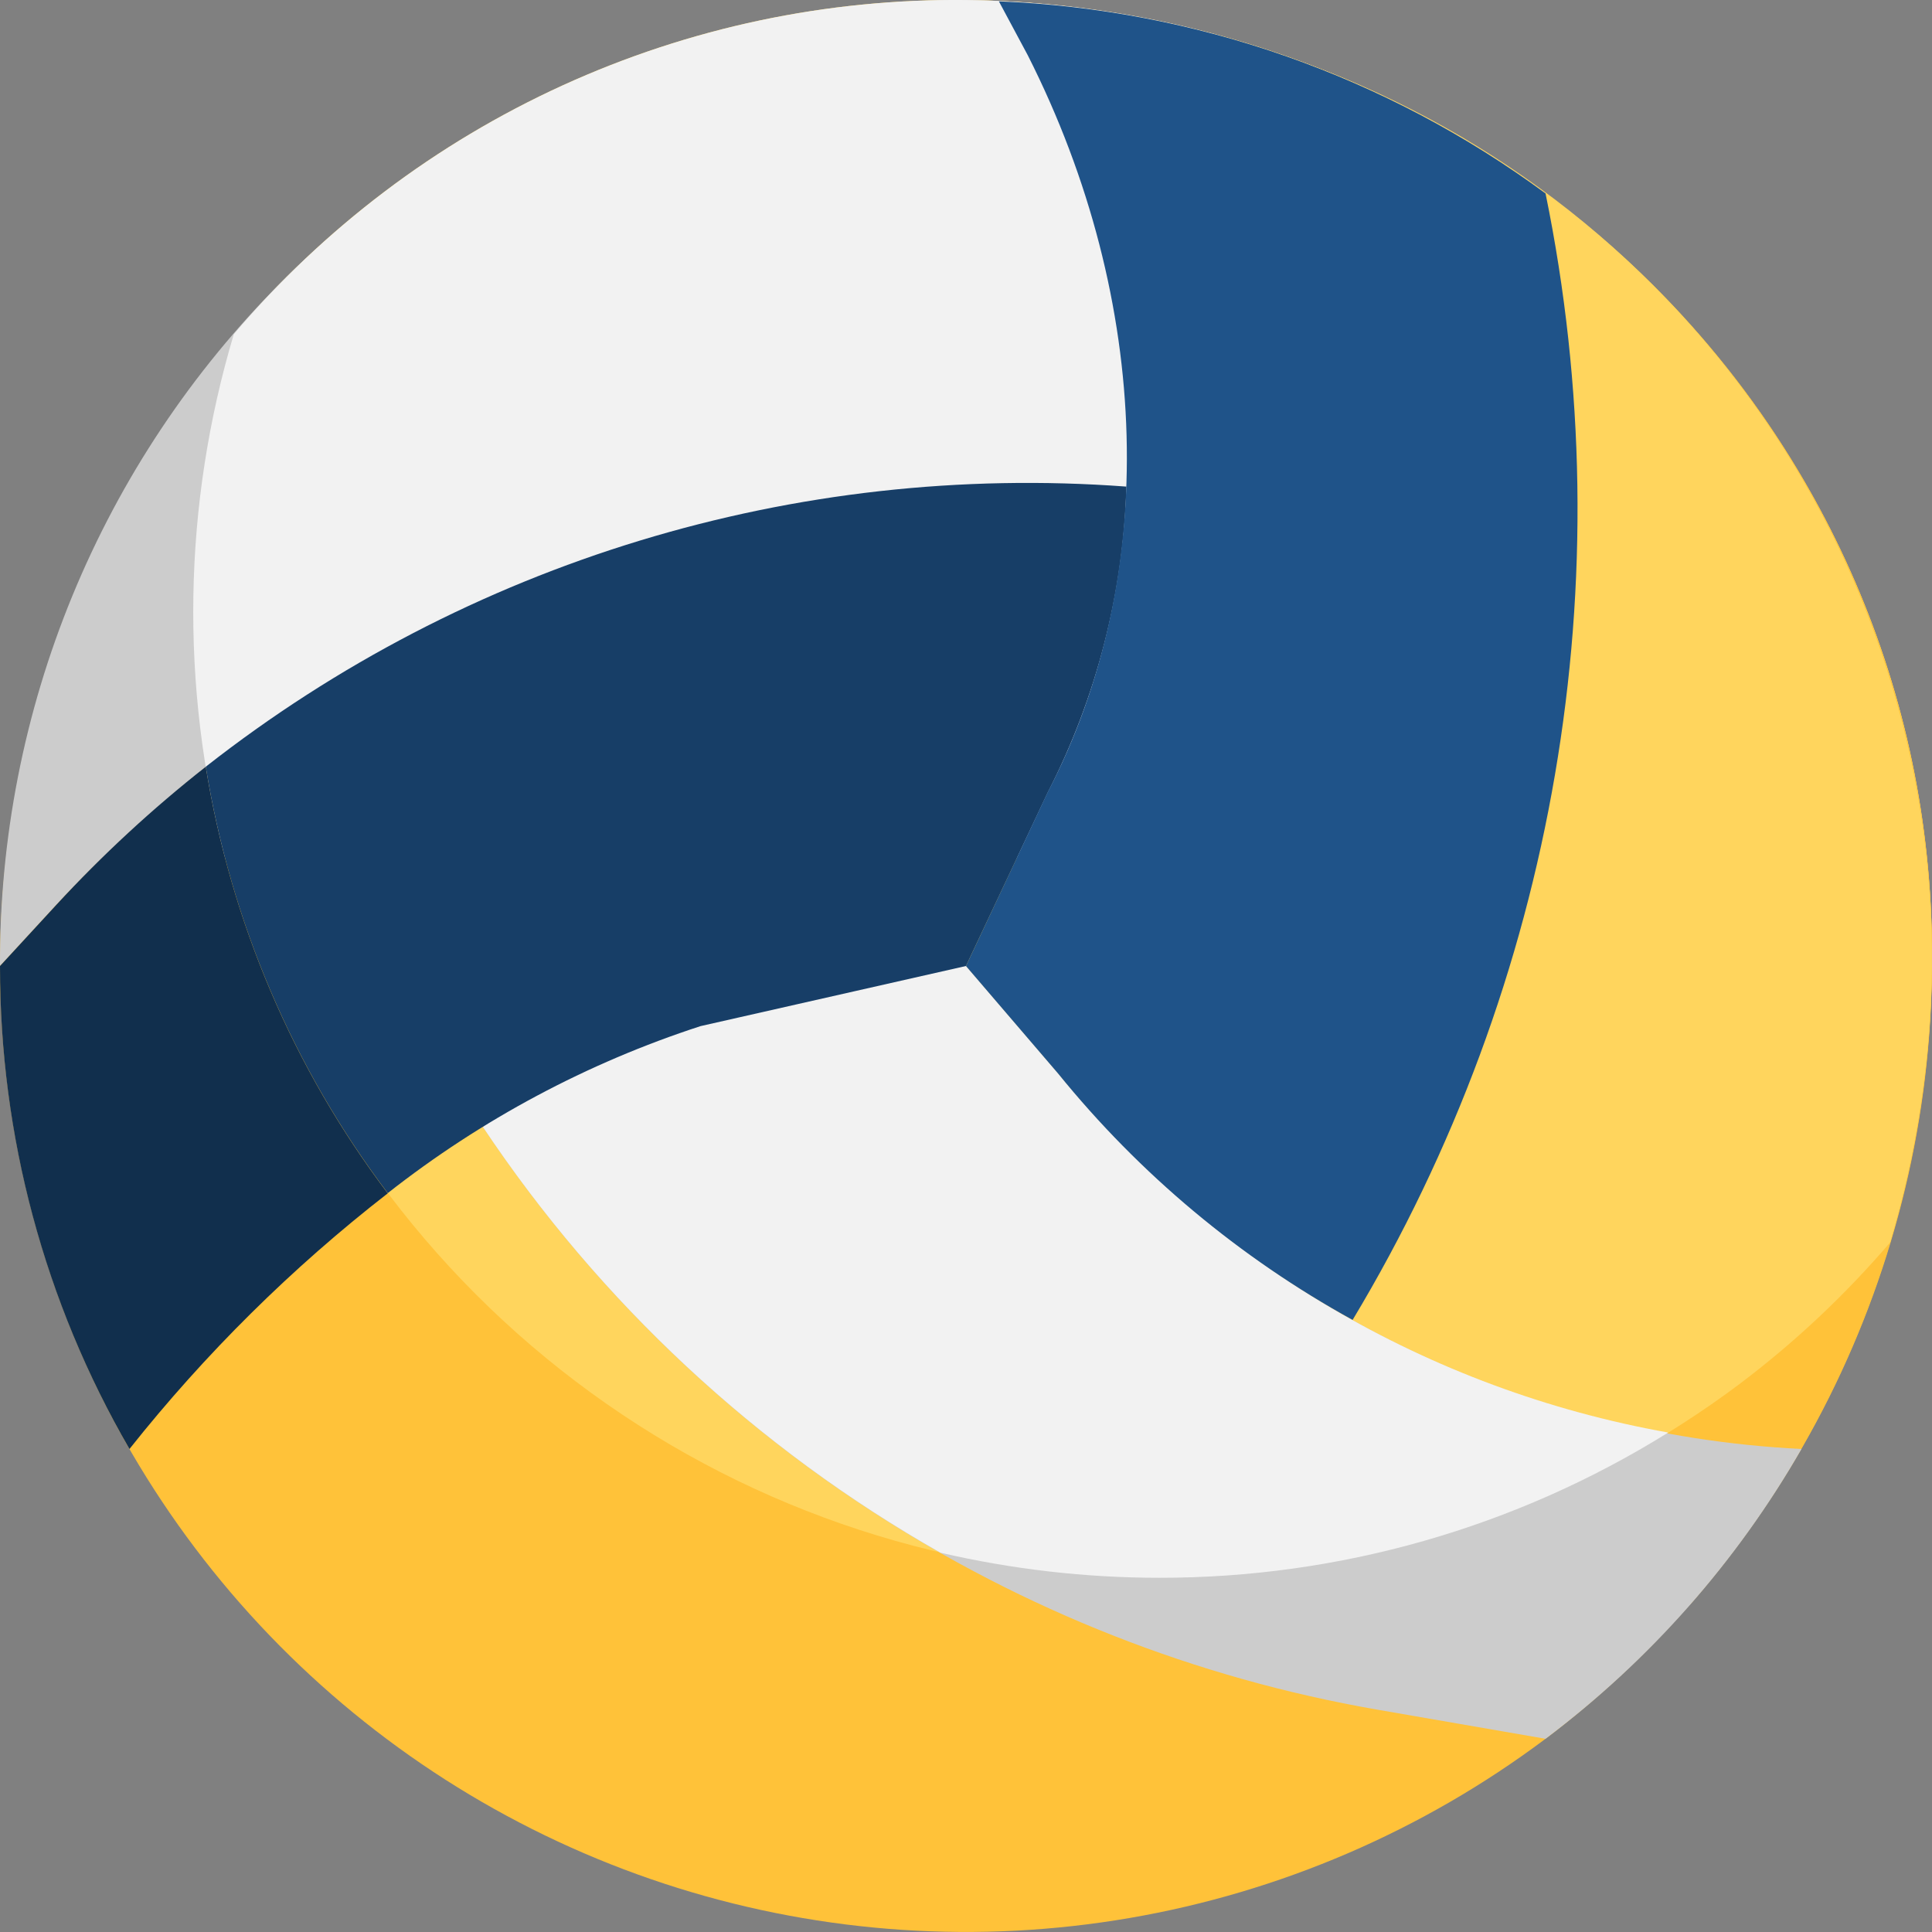 <svg width="512" height="512" viewBox="0 0 512 512" fill="none" xmlns="http://www.w3.org/2000/svg">
<rect x="0" y="0" width="512" height="512" fill="#808080" stroke="none"/>
<g clip-path="url(#clip0_360_17538)">
<path d="M511.983 256C511.804 295.71 502.473 334.843 484.714 370.361C466.955 405.879 441.247 436.824 409.587 460.793C377.137 485.13 339.368 501.408 299.394 508.285C259.419 515.162 218.382 512.441 179.664 500.347C140.947 488.252 105.658 467.131 76.706 438.722C47.753 410.314 25.965 375.432 13.139 336.952C0.312 298.471 -3.187 257.493 2.93 217.395C9.047 177.296 24.605 139.226 48.322 106.32C72.039 73.414 103.236 46.615 139.343 28.132C175.449 9.649 215.43 0.01 255.993 0.01C399.731 1.81 513.579 115.845 511.983 256Z" fill="#FFC239"/>
<path d="M255.992 0.011C219.128 -0.397 182.627 7.328 149.09 22.636C115.552 37.944 85.802 60.458 61.959 88.576C46.497 140.198 47.717 195.383 65.445 246.272C83.173 297.161 116.505 341.159 160.695 372.001C204.885 402.843 257.68 418.956 311.56 418.046C365.441 417.136 417.661 399.248 460.784 366.931C475.481 355.874 488.929 343.247 500.889 329.275C507.992 305.489 511.726 280.825 511.982 256.002C513.578 115.839 399.73 1.812 255.992 0.011Z" fill="#FFD55D"/>
<path d="M511.984 256.001C512.431 216.183 503.374 176.832 485.566 141.215C467.757 105.598 441.711 74.742 409.588 51.209C430.571 153.659 412.298 260.253 358.39 349.865L373.749 409.323L447.927 425.16C488.845 378.263 511.575 318.239 511.984 256.001Z" fill="#FFC239"/>
<path d="M337.058 13.664V401.618H397.369C420.045 393.118 441.397 381.439 460.786 366.931C475.483 355.873 488.931 343.247 500.892 329.275C507.995 305.489 511.729 280.824 511.984 256.002C512.363 202.262 495.61 149.799 464.156 106.223C432.702 62.648 388.183 30.227 337.058 13.664Z" fill="#FFD55D"/>
<path d="M409.272 51.055C364.812 18.356 311.18 0.496 255.993 0.01C222.335 -0.135 188.981 6.386 157.858 19.2C126.734 32.013 98.456 50.863 74.656 74.663C50.855 98.463 32.005 126.741 19.192 157.865C6.379 188.989 -0.143 222.343 0.002 256.001L14.935 239.788C50.841 201.193 94.983 171.186 144.081 151.998C193.178 132.809 245.969 124.932 298.53 128.953C298.53 128.953 365.19 85.793 410.168 55.739L409.272 51.055Z" fill="#CCCCCC"/>
<path d="M323.405 9.483C301.43 3.468 278.776 0.285 255.994 0.011C219.13 -0.397 182.63 7.328 149.092 22.636C115.555 37.944 85.805 60.458 61.962 88.576C48.462 133.772 47.659 181.811 59.641 227.433H323.405V9.483Z" fill="#F2F2F2"/>
<path d="M477.407 383.998C439.451 382.11 402.313 372.285 368.389 355.156C334.465 338.027 304.51 313.976 280.456 284.554L255.992 256.003L174.562 253.033L127.997 298.668C154.959 339.113 189.862 373.655 230.585 400.195C271.309 426.735 317.002 444.72 364.891 453.056L409.587 460.795C437.168 440.061 460.243 413.932 477.407 383.998Z" fill="#CCCCCC"/>
<path d="M280.457 284.554L255.992 256.003L174.562 253.033L127.997 298.668C159.054 345.22 200.577 383.856 249.243 411.483C268.244 415.892 287.685 418.122 307.19 418.13C354.876 418.183 401.619 404.846 442.097 379.638C378.575 368.308 321.222 334.571 280.457 284.554Z" fill="#F2F2F2"/>
<path d="M298.506 128.953C210.77 122.421 123.758 148.897 54.53 203.19C61.143 244.23 77.701 283.026 102.759 316.193C127.573 296.682 155.632 281.699 185.649 271.932L255.995 256.001L277.711 209.923C290.579 184.816 297.684 157.154 298.506 128.953Z" fill="#173E67"/>
<path d="M14.935 239.789L0.002 256.002C-0.055 300.947 11.782 345.107 34.313 383.997C54.34 358.76 77.318 336.014 102.757 316.245C77.693 283.065 61.134 244.253 54.528 203.199C40.379 214.325 27.14 226.56 14.935 239.789Z" fill="#112F4D"/>
<path d="M108.978 311.611C110.744 310.323 112.502 309.051 114.294 307.797C112.502 309.043 110.744 310.323 108.978 311.611Z" fill="#FFC239"/>
<path d="M114.292 307.797C119.457 304.185 124.711 300.752 130.052 297.498C124.699 300.758 119.446 304.191 114.292 307.797Z" fill="#FFC239"/>
<path d="M108.978 311.611C106.896 313.13 104.806 314.632 102.758 316.202C104.806 314.632 106.896 313.173 108.978 311.611Z" fill="#FFC239"/>
<path d="M358.458 349.789C412.303 260.204 430.55 153.668 409.587 51.27C367.46 20.219 317.004 2.486 264.714 0.354L272.394 14.689C305.408 80.001 307.379 152.83 277.676 209.899L255.993 256.003L280.449 284.537C301.997 311.118 328.487 333.276 358.458 349.789Z" fill="#1F5389"/>
</g>
<defs>
<clipPath id="clip0_360_17538">
<rect width="512" height="512" fill="white"/>
</clipPath>
</defs>
</svg>
